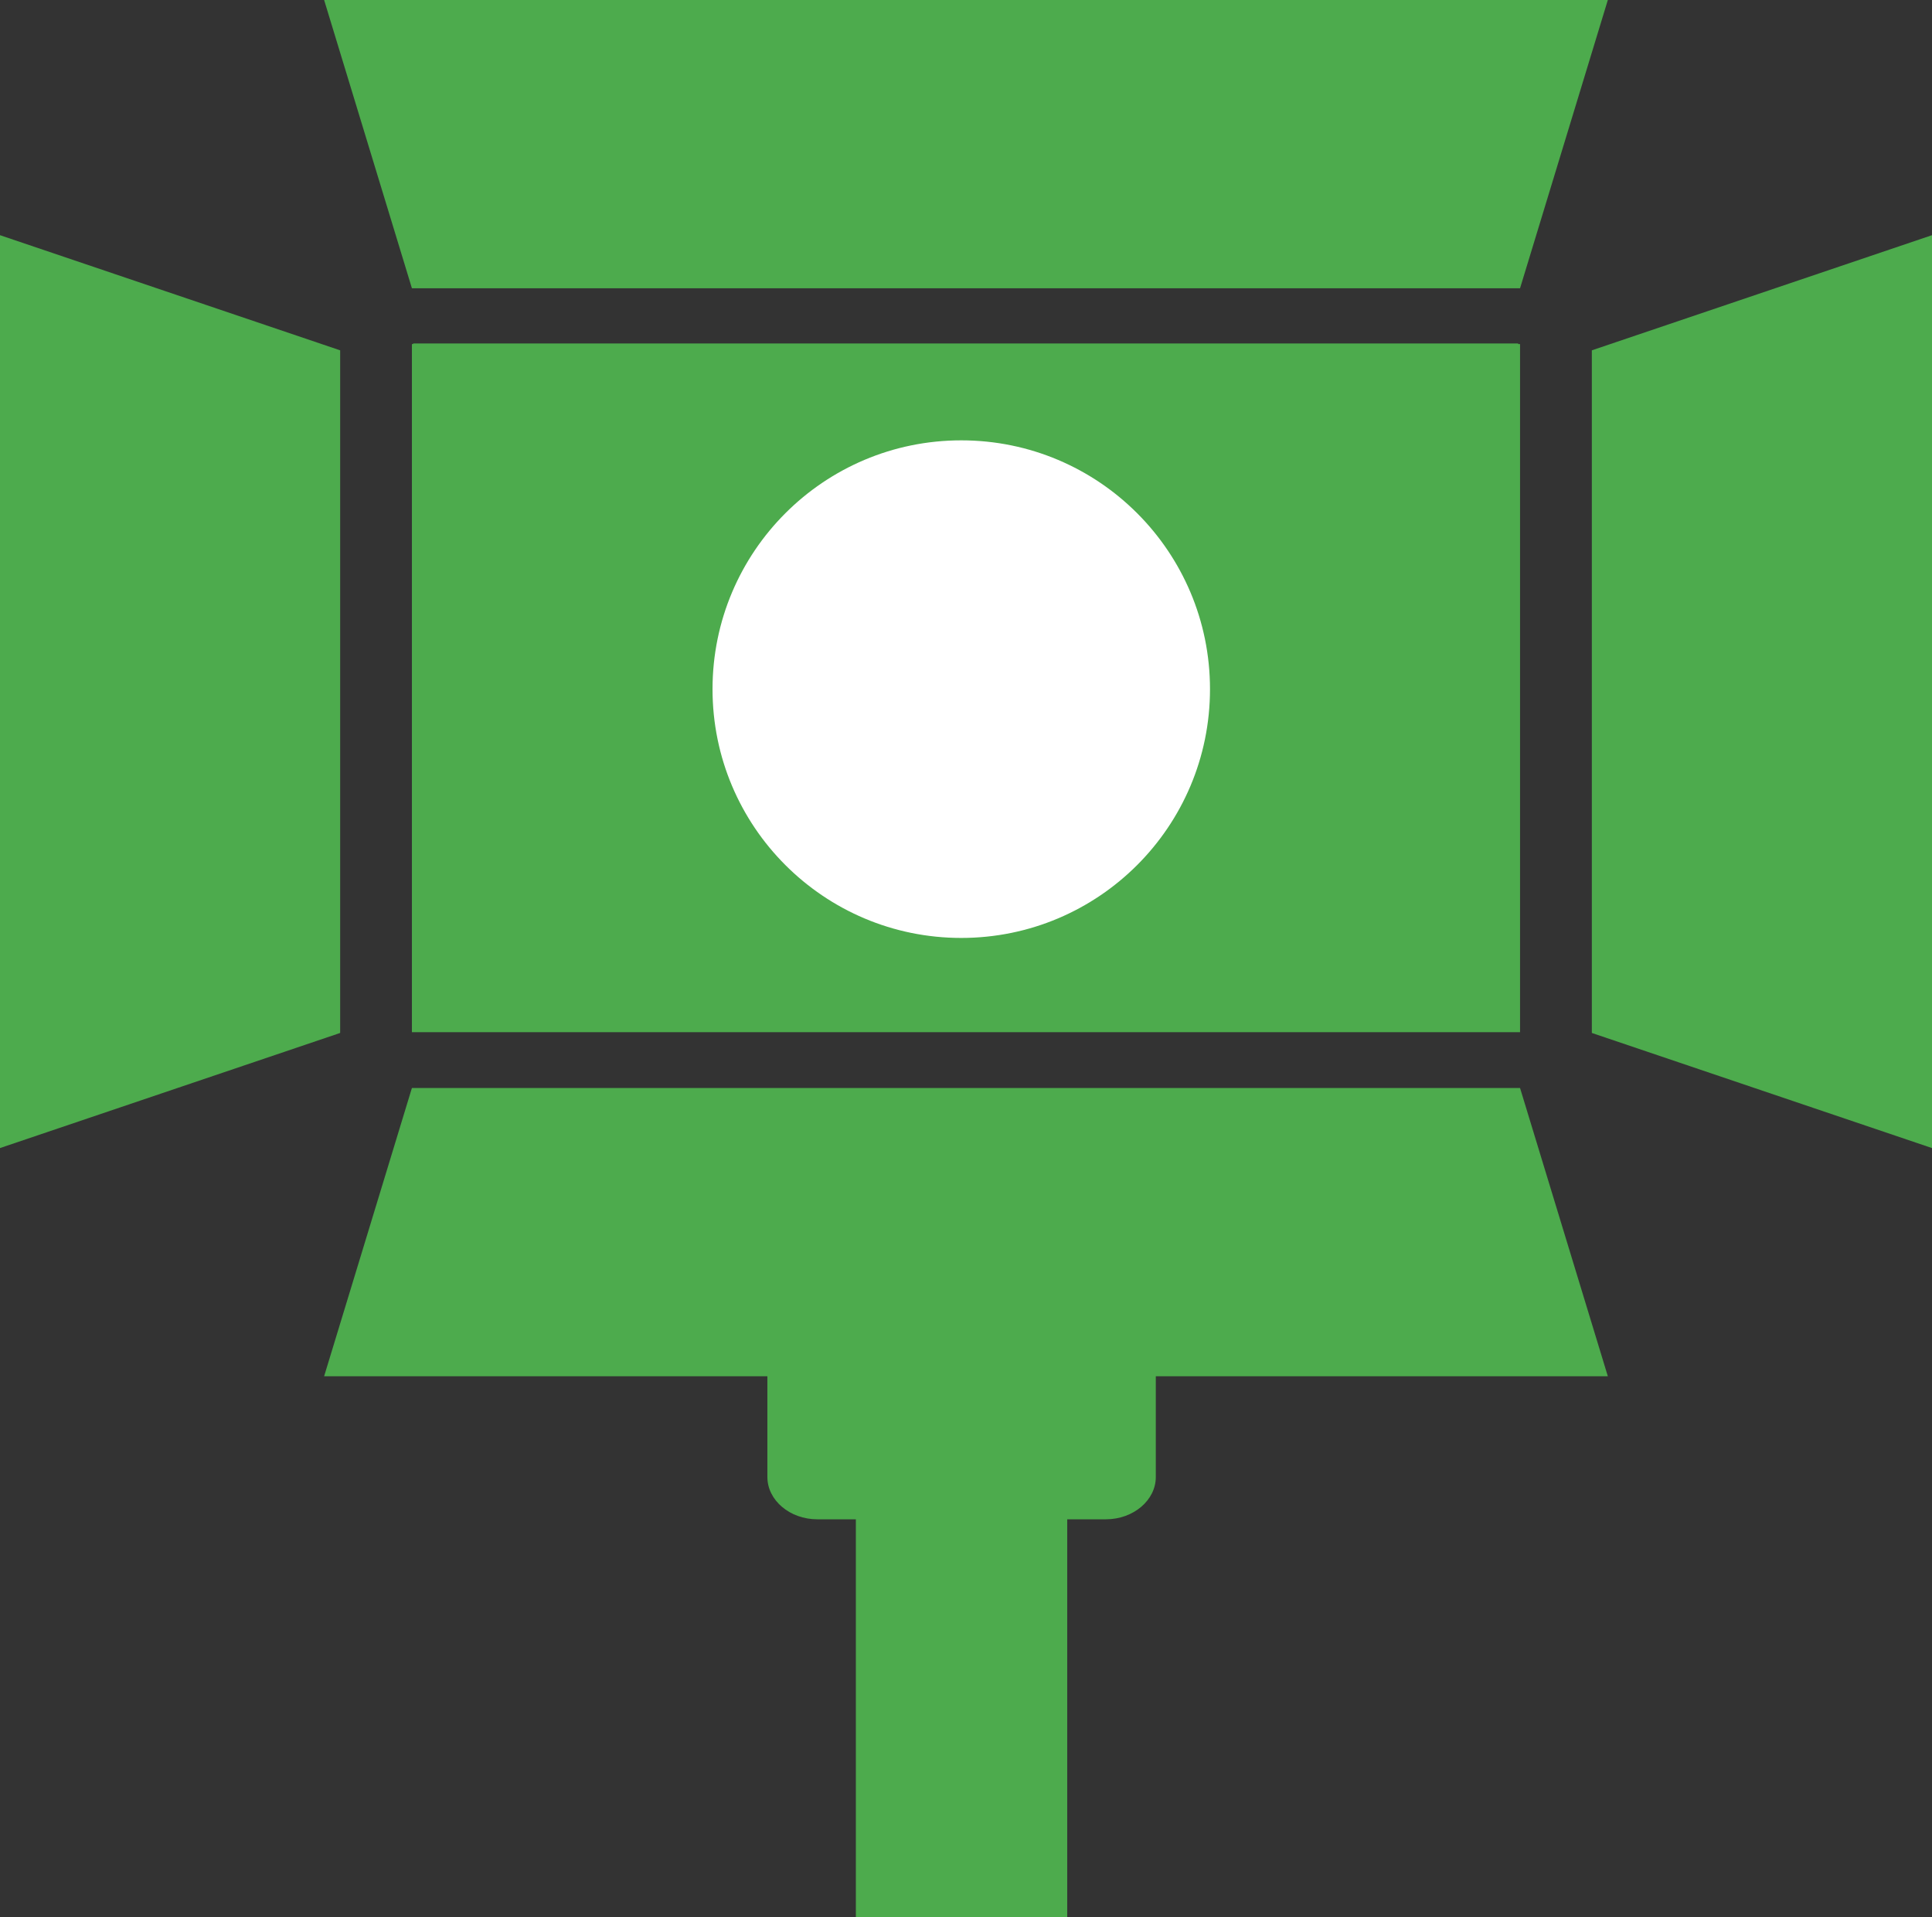 <svg xmlns="http://www.w3.org/2000/svg" xmlns:xlink="http://www.w3.org/1999/xlink" width="438.848" height="435.407" viewBox="0 0 438.848 435.407">
  <rect x="0" y="0" width="438.848" height="435.407" fill="#333333" stroke="none"/>
  <defs>
    <clipPath id="clip-path">
      <rect id="長方形_83" data-name="長方形 83" width="438.848" height="435.407" fill="#4dab4d"/>
    </clipPath>
  </defs>
  <g id="グループ_211" data-name="グループ 211" transform="translate(-12896.564 -252)">
    <g id="グループ_210" data-name="グループ 210" transform="translate(12896.564 252)">
      <g id="グループ_209" data-name="グループ 209" clip-path="url(#clip-path)">
        <path id="パス_525" data-name="パス 525" d="M345.274,65.464,365.215,0H73.623L93.565,65.464ZM77.266,79.556,0,53.408V260.717l77.266-26.14Zm284.316,0V234.577l77.266,26.14V53.408ZM93.565,247.073,73.623,312.537H174.307v22.879c0,5.284,5.1,9.607,11.338,9.607h8.76v90.384h48.009V345.023H251.2c6.241,0,11.338-4.323,11.338-9.607V312.537H365.215l-19.941-65.464Zm0-12.669H345.274V78.133H93.565Zm208.2-134.479c9.726,0,17.607,6.678,17.607,14.911s-7.881,14.915-17.607,14.915-17.608-6.678-17.608-14.915,7.891-14.911,17.608-14.911m0,41.432c9.726,0,17.607,6.674,17.607,14.911s-7.881,14.91-17.607,14.91-17.608-6.674-17.608-14.91,7.891-14.911,17.608-14.911m0,41.427c9.726,0,17.607,6.677,17.607,14.915s-7.881,14.911-17.607,14.911S284.16,205.931,284.16,197.7s7.891-14.915,17.608-14.915m-54.9-82.859c9.726,0,17.607,6.678,17.607,14.911s-7.881,14.915-17.607,14.915-17.608-6.678-17.608-14.915,7.891-14.911,17.608-14.911m0,41.432c9.726,0,17.607,6.674,17.607,14.911s-7.881,14.91-17.607,14.91-17.608-6.674-17.608-14.91,7.891-14.911,17.608-14.911m0,41.427c9.726,0,17.607,6.677,17.607,14.915s-7.881,14.911-17.607,14.911-17.608-6.678-17.608-14.911,7.891-14.915,17.608-14.915m-54.9-82.859c9.717,0,17.608,6.678,17.608,14.911s-7.891,14.915-17.608,14.915-17.607-6.678-17.607-14.915,7.881-14.911,17.607-14.911m0,41.432c9.717,0,17.608,6.674,17.608,14.911s-7.891,14.91-17.608,14.91-17.607-6.674-17.607-14.91,7.881-14.911,17.607-14.911m0,41.427c9.717,0,17.608,6.677,17.608,14.915s-7.891,14.911-17.608,14.911-17.607-6.678-17.607-14.911,7.881-14.915,17.607-14.915m-54.9-82.859c9.717,0,17.607,6.678,17.607,14.911s-7.89,14.915-17.607,14.915-17.608-6.678-17.608-14.915,7.881-14.911,17.608-14.911m0,41.432c9.717,0,17.607,6.674,17.607,14.911s-7.89,14.91-17.607,14.91-17.608-6.674-17.608-14.91,7.881-14.911,17.608-14.911m0,41.427c9.717,0,17.607,6.677,17.607,14.915s-7.89,14.911-17.607,14.911-17.608-6.678-17.608-14.911,7.881-14.915,17.608-14.915" fill="#4dab4d"/>
      </g>
    </g>
    <rect id="長方形_84" data-name="長方形 84" width="251" height="156" transform="translate(12990.412 330)" fill="#4dab4d"/>
    <circle id="楕円形_13" data-name="楕円形 13" cx="56.5" cy="56.5" r="56.5" transform="translate(13058.412 352)" fill="#fff"/>
  </g>
</svg>
